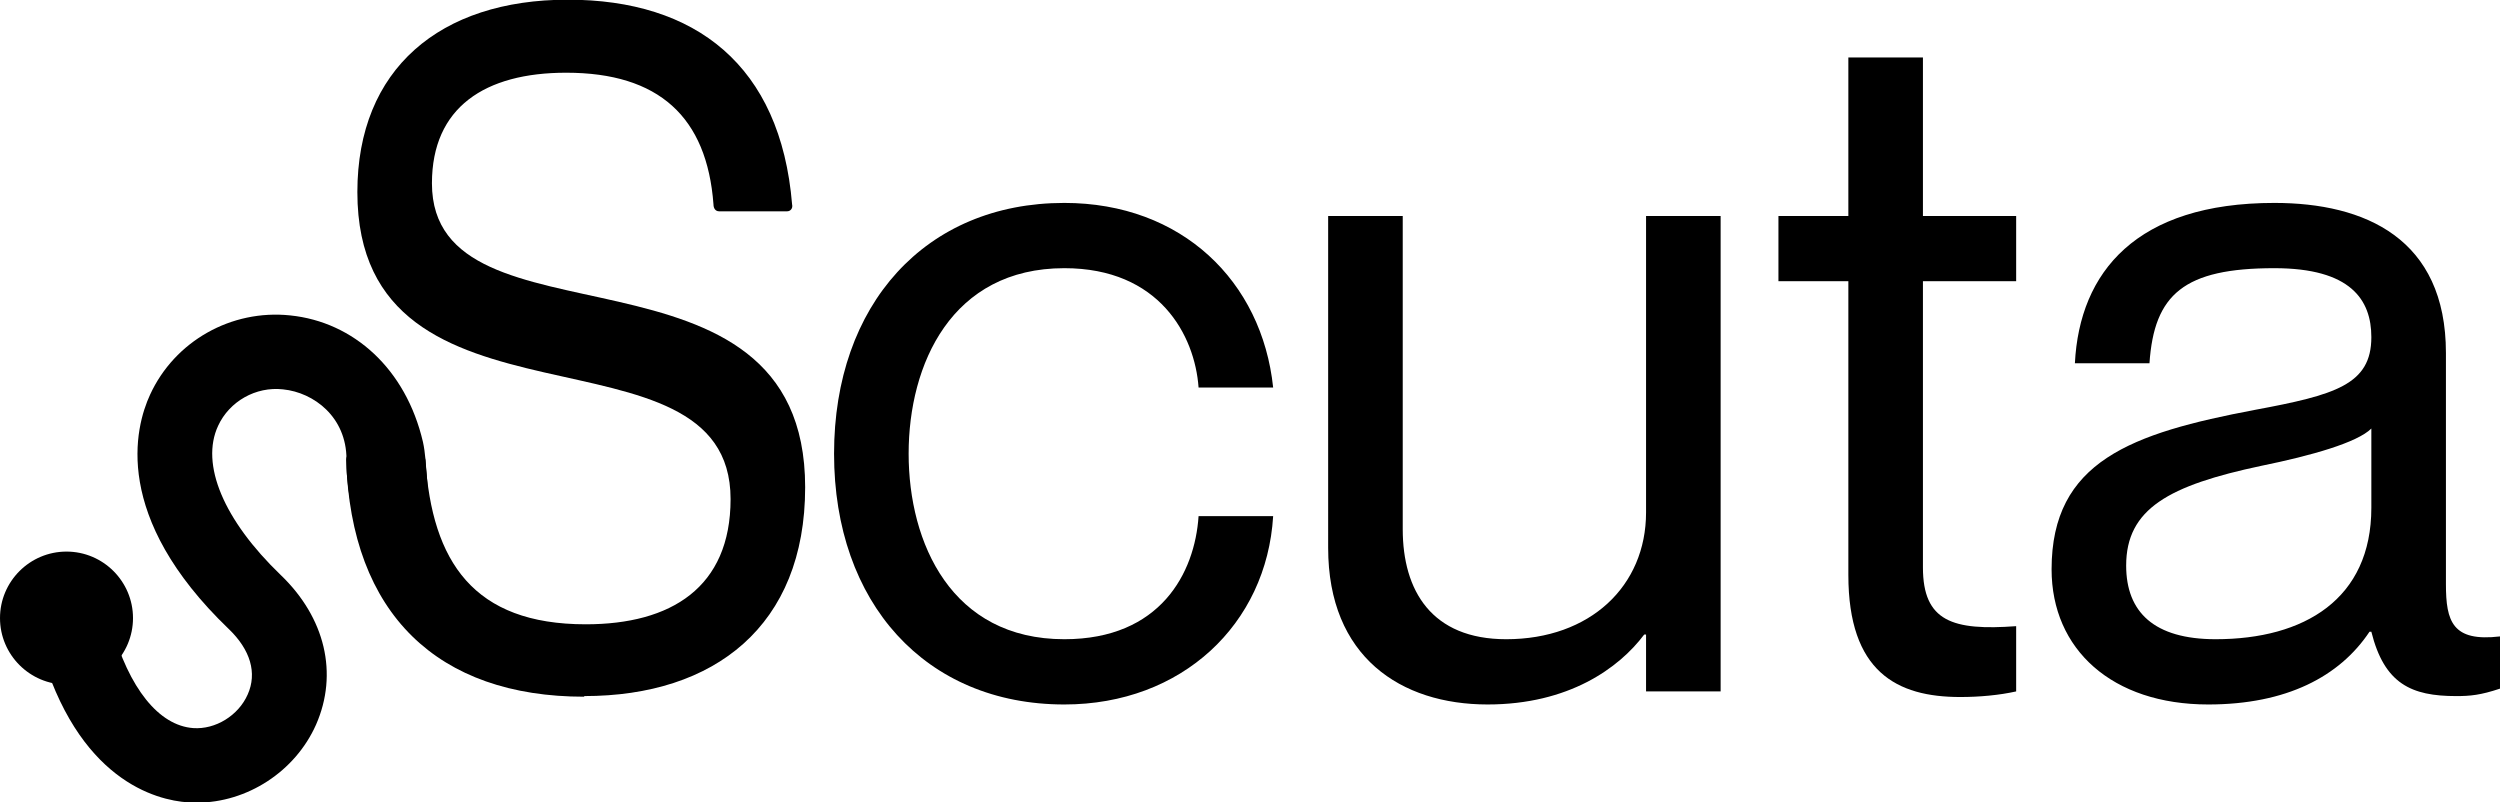 <svg xmlns="http://www.w3.org/2000/svg" id="Layer_1" viewBox="0 0 80.45 25.82"><path d="M34.25,8.63c-3.63,0-5.01,3.09-5.01,5.97s1.38,5.97,5.01,5.97c3.09,0,4.2-2.13,4.32-3.96h2.4c-.21,3.48-2.94,6.06-6.72,6.06-4.47,0-7.41-3.27-7.41-8.07s2.94-8.07,7.41-8.07c3.78,0,6.36,2.52,6.72,5.94h-2.4c-.12-1.68-1.26-3.84-4.32-3.84Z"/><path d="M55.37,6.95v15.3h-2.4v-1.83h-.06c-.81,1.08-2.43,2.25-5.04,2.25-2.79,0-5.13-1.53-5.13-5.04V6.95h2.4v10.08c0,1.98.93,3.54,3.33,3.54,2.7,0,4.5-1.71,4.5-4.08V6.95h2.4Z"/><path d="M61.88,9.05v9.21c0,1.74.96,2.04,3,1.89v2.1c-.54.12-1.17.18-1.8.18-2.04,0-3.6-.81-3.6-3.93v-9.45h-2.25v-2.1h2.25V1.85h2.4v5.1h3v2.1h-3Z"/><path d="M73.19,8.63c-2.91,0-3.87.84-4.02,3.06h-2.4c.15-2.94,1.98-5.16,6.42-5.16,2.91,0,5.52,1.14,5.52,4.83v7.44c0,1.2.21,1.86,1.74,1.68v1.68c-.63.21-.96.24-1.41.24-1.44,0-2.31-.39-2.73-2.07h-.06c-.96,1.44-2.67,2.34-5.19,2.34-3.09,0-5.04-1.77-5.04-4.35,0-3.48,2.58-4.38,6.54-5.13,2.58-.48,3.75-.81,3.75-2.34,0-1.2-.66-2.22-3.12-2.22ZM76.31,16.34v-2.55c-.45.45-1.92.87-3.54,1.2-2.97.63-4.35,1.38-4.35,3.21,0,1.5.9,2.37,2.88,2.37,2.85,0,5.01-1.29,5.01-4.23Z"/><path d="M18.8,22.42c-4.71,0-7.51-2.66-7.66-7.62,0-.12.08-.22.18-.22h2.16c.11,0,.18.09.21.22.21,3.28,1.55,5.29,5.16,5.29,2.74,0,4.66-1.18,4.66-4.03,0-5.97-12.01-1.61-12.01-9.88,0-3.96,2.66-6.19,6.77-6.19s6.85,2.11,7.22,6.59c.03.12-.05.22-.16.22h-2.19c-.11,0-.18-.09-.18-.22-.21-2.82-1.76-4.24-4.74-4.24-2.61,0-4.32,1.11-4.32,3.56,0,5.57,12.01,1.33,12.01,9.78,0,4.46-2.92,6.72-7.11,6.72Z"/><path d="M6.33,25.82c-.09,0-.19,0-.28,0-1.03-.07-3.56-.71-4.77-5.02l2.31-.65c.56,2,1.52,3.2,2.63,3.28.71.05,1.45-.4,1.75-1.08.31-.69.09-1.44-.61-2.11-3.76-3.61-3.02-6.48-2.53-7.54.79-1.72,2.61-2.75,4.51-2.55,2.04.21,3.72,1.72,4.27,4.07.08.36.09.72.12,1.04.05.55,0,1.05.35,1.86l-2.2.96c-.51-1.16-.65-2.07-.71-2.72-.02-.23-.02-.38-.02-.58,0-1.36-1.05-2.15-2.04-2.25-.88-.1-1.73.39-2.09,1.17-.58,1.24.18,3.04,2.01,4.8,1.44,1.38,1.86,3.18,1.14,4.82-.67,1.51-2.22,2.51-3.84,2.51Z"/><circle cx="2.14" cy="19.88" r=".94"/><path d="M2.14,22.03c-1.18,0-2.14-.96-2.14-2.14s.96-2.14,2.14-2.14,2.14.96,2.14,2.14-.96,2.14-2.14,2.14ZM2.14,19.62c-.14,0-.26.12-.26.26,0,.28.51.28.51,0,0-.14-.12-.26-.26-.26Z"/></svg>

